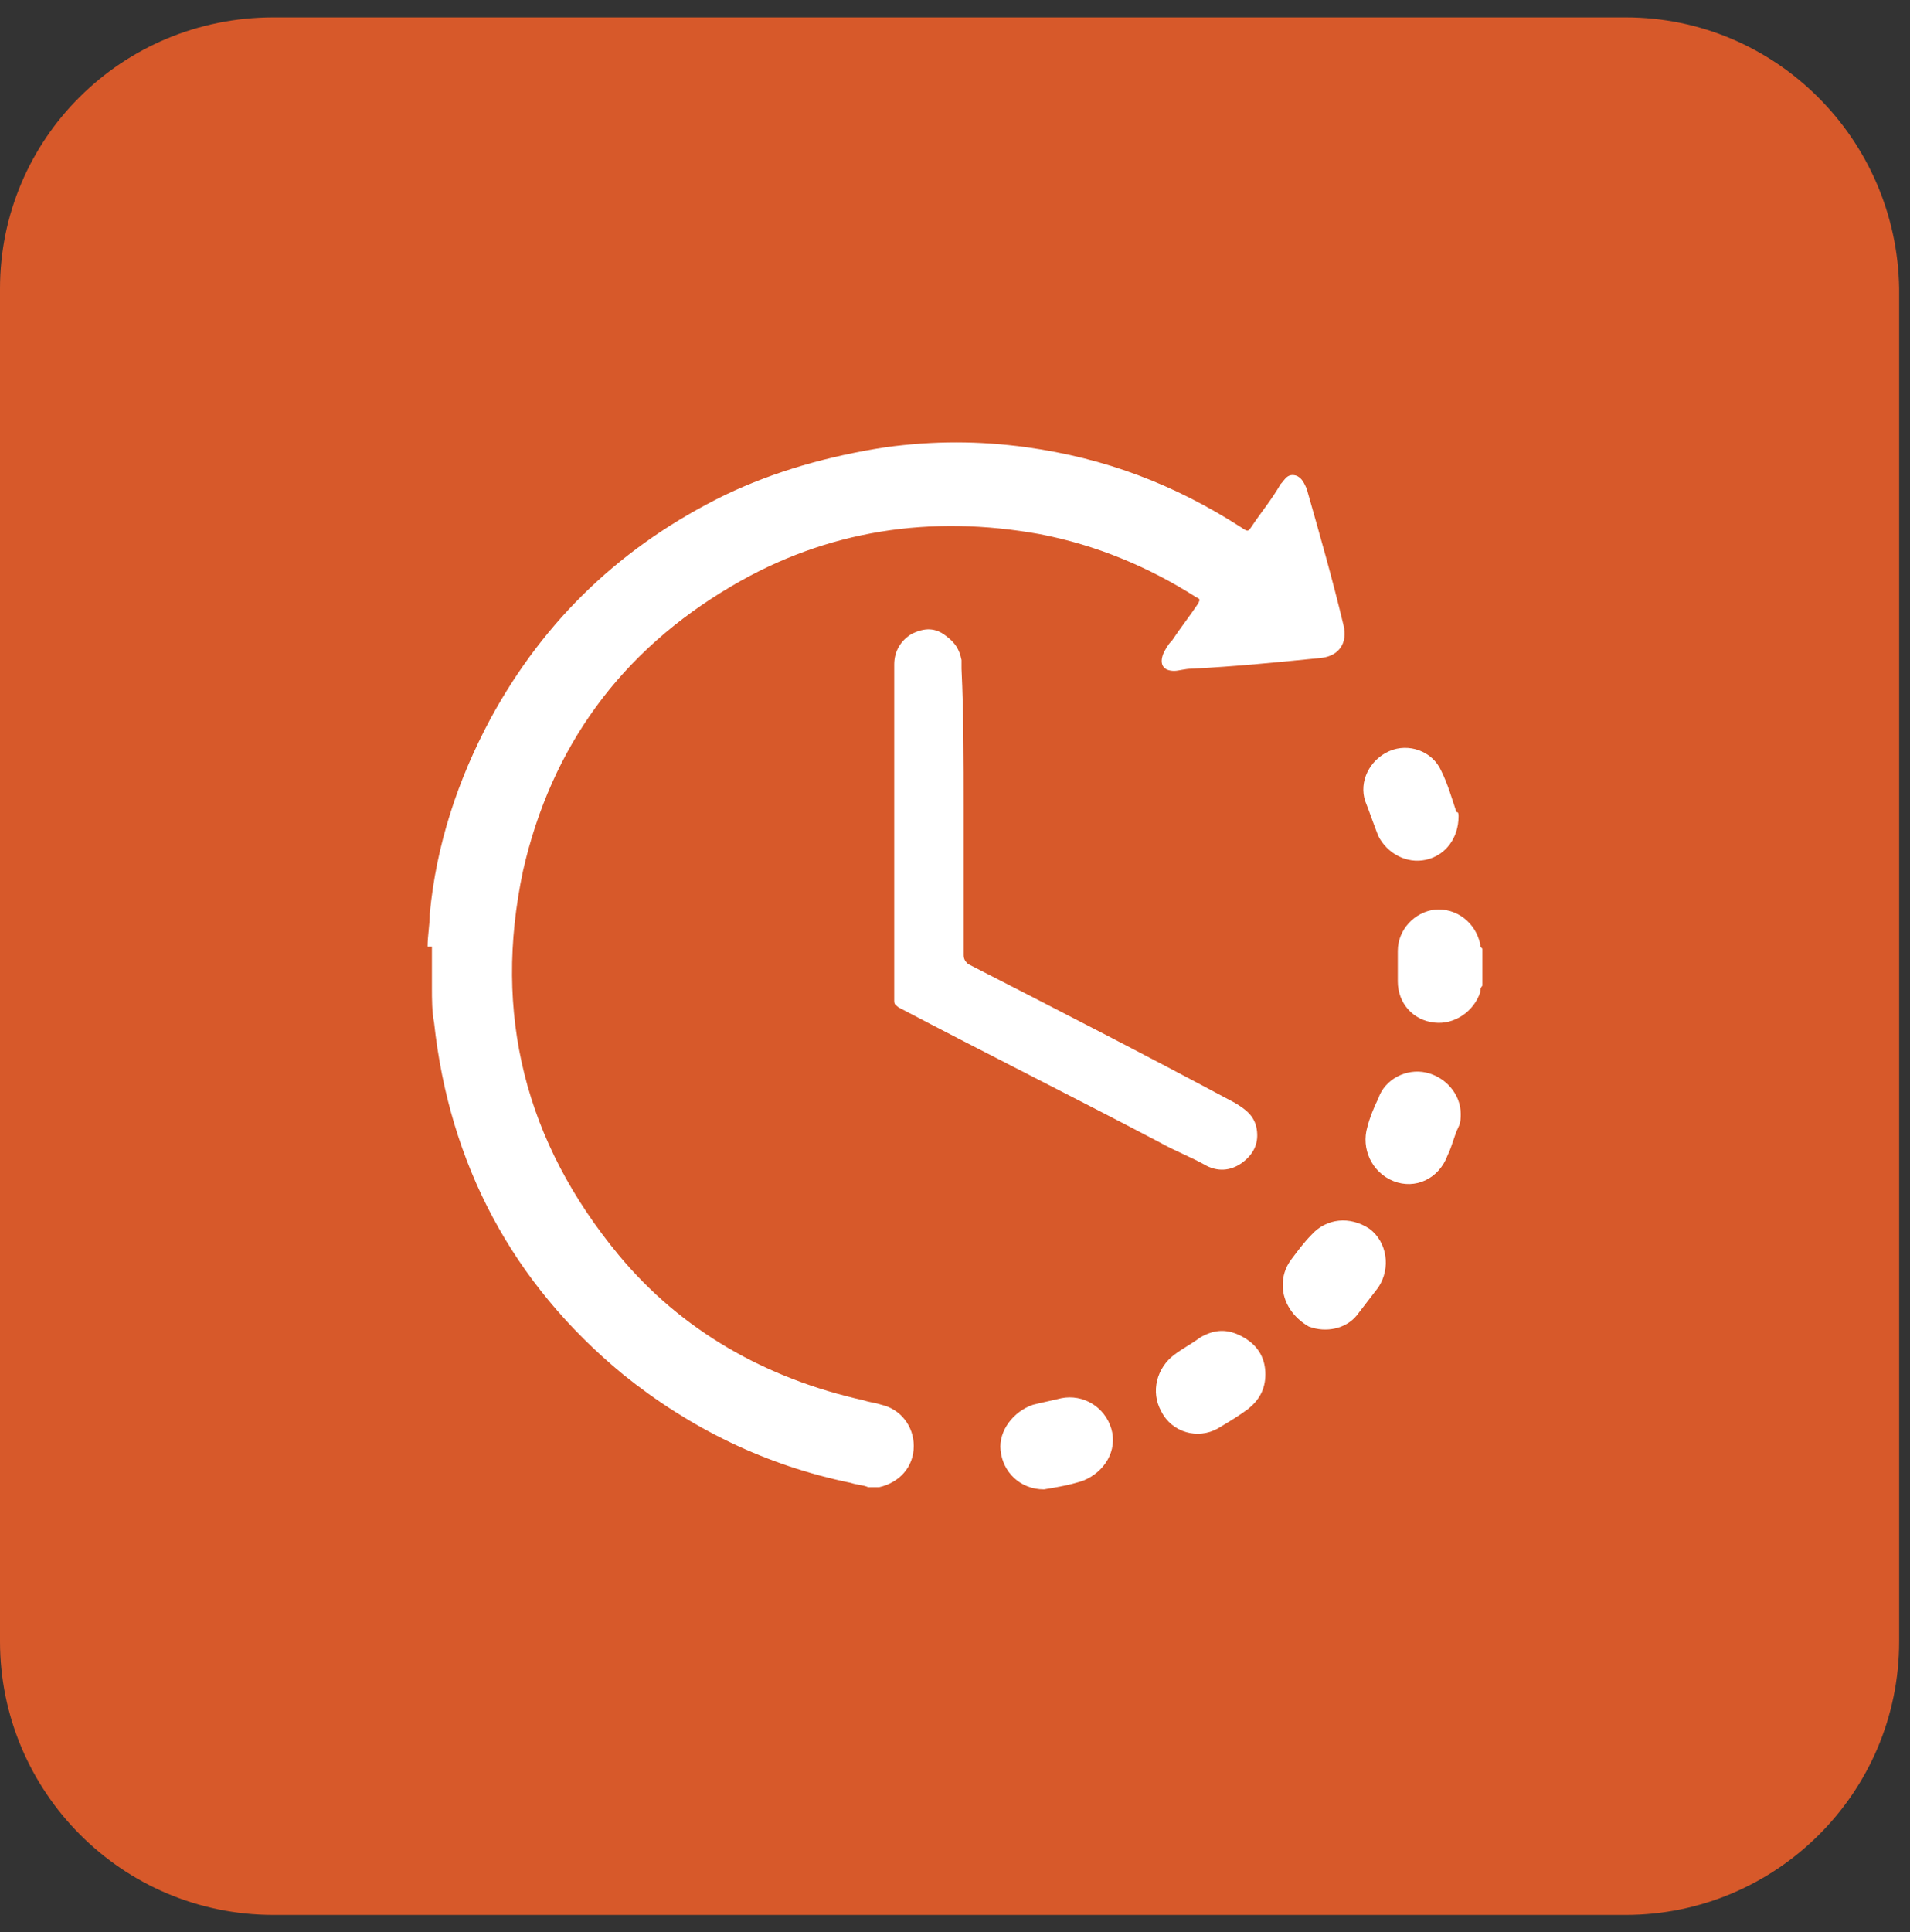 <?xml version="1.0" encoding="utf-8"?>
<!-- Generator: Adobe Illustrator 27.4.1, SVG Export Plug-In . SVG Version: 6.00 Build 0)  -->
<svg version="1.1" id="Camada_1" xmlns="http://www.w3.org/2000/svg" xmlns:xlink="http://www.w3.org/1999/xlink" x="0px" y="0px"
	 viewBox="0 0 88 89" style="enable-background:new 0 0 88 89;" xml:space="preserve">
<rect x="0" y="0" width="88" height="89" fill="#333333" stroke="none"/>
<style type="text/css">
	.st0{fill:#D7592A;}
	.st1{fill:#FFFFFF;}
</style>
<g>
	<g>
		<g>
			<g>
				<g>
					<g>
						<path class="st0" d="M74.9,0.8H12.6C5.6,0.8,0,6.4,0,13.3v62.3c0,6.9,5.6,12.6,12.6,12.6h62.3c6.9,0,12.6-5.6,12.6-12.6V13.3
							C87.4,6.4,81.8,0.8,74.9,0.8z"/>
					</g>
				</g>
			</g>
		</g>
	</g>
	<path class="st1" d="M19.7,43.6c0-0.5,0.1-1,0.1-1.5c0.3-3.2,1.3-6.2,2.8-9c2.5-4.6,6.1-8,10.8-10.3c2.3-1.1,4.8-1.8,7.4-2.2
		c2.2-0.3,4.3-0.3,6.5,0c3.6,0.5,6.8,1.7,9.9,3.7c0.3,0.2,0.3,0.2,0.5-0.1c0.4-0.6,0.9-1.2,1.3-1.9c0.2-0.2,0.3-0.5,0.7-0.4
		c0.3,0.1,0.4,0.4,0.5,0.6c0.6,2.1,1.2,4.2,1.7,6.3c0.2,0.8-0.2,1.4-1,1.5c-2,0.2-4,0.4-6,0.5c-0.3,0-0.6,0.1-0.8,0.1
		c-0.5,0-0.7-0.3-0.5-0.8c0.1-0.2,0.2-0.4,0.4-0.6c0.4-0.6,0.8-1.1,1.2-1.7c0.1-0.2,0.1-0.2-0.1-0.3c-2.2-1.4-4.6-2.4-7.2-2.9
		c-5-0.9-9.8-0.2-14.2,2.4c-5.1,3-8.3,7.4-9.6,13.1c-1.4,6.6,0.1,12.5,4.4,17.7c2.9,3.5,6.8,5.7,11.3,6.7c0.3,0.1,0.5,0.1,0.8,0.2
		c0.9,0.2,1.5,1,1.5,1.9c0,1-0.7,1.7-1.6,1.9c0,0-0.1,0-0.1,0h-0.4c-0.2-0.1-0.5-0.1-0.8-0.2c-3.9-0.8-7.4-2.5-10.5-5
		c-5.1-4.2-8-9.7-8.7-16.2c-0.1-0.5-0.1-1.1-0.1-1.6V43.6z"/>
	<path class="st1" d="M68.3,45.4c-0.1,0.1-0.1,0.2-0.1,0.3c-0.3,0.9-1.2,1.5-2.1,1.4c-1-0.1-1.7-0.9-1.7-1.9c0-0.5,0-1,0-1.4
		c0-1,0.8-1.8,1.7-1.9c1-0.1,1.9,0.6,2.1,1.6c0,0.1,0,0.1,0.1,0.2V45.4z"/>
	<path class="st1" d="M44.4,37.2c0,2.3,0,4.5,0,6.8c0,0.2,0.1,0.3,0.2,0.4c4.1,2.1,8.2,4.2,12.3,6.4c0.5,0.3,0.9,0.6,1,1.2
		c0.1,0.6-0.1,1.1-0.6,1.5c-0.5,0.4-1.1,0.5-1.7,0.2c-0.7-0.4-1.5-0.7-2.2-1.1c-4-2.1-8-4.1-12-6.2c-0.1-0.1-0.2-0.1-0.2-0.3
		c0-5.2,0-10.3,0-15.5c0-0.6,0.3-1.1,0.8-1.4c0.6-0.3,1.1-0.3,1.6,0.1c0.4,0.3,0.6,0.6,0.7,1.1c0,0.1,0,0.3,0,0.4
		C44.4,32.9,44.4,35,44.4,37.2"/>
	<path class="st1" d="M48.1,68.6c-1.1,0-1.9-0.8-2-1.8c-0.1-0.9,0.6-1.8,1.5-2.1c0.4-0.1,0.9-0.2,1.3-0.3c1-0.2,2,0.4,2.3,1.4
		c0.3,1-0.3,2-1.3,2.4C49.3,68.4,48.7,68.5,48.1,68.6"/>
	<path class="st1" d="M58.3,63.3c0,0.7-0.3,1.2-0.8,1.6c-0.4,0.3-0.9,0.6-1.4,0.9c-0.9,0.5-2.1,0.2-2.6-0.8c-0.5-0.9-0.2-2,0.6-2.6
		c0.4-0.3,0.8-0.5,1.2-0.8c0.7-0.4,1.3-0.4,2,0C58,62,58.3,62.6,58.3,63.3"/>
	<path class="st1" d="M67.2,37.6c0,1-0.6,1.8-1.5,2c-0.9,0.2-1.8-0.3-2.2-1.1c-0.2-0.5-0.4-1.1-0.6-1.6c-0.3-0.9,0.2-1.9,1.1-2.3
		s2,0,2.4,0.9c0.3,0.6,0.5,1.3,0.7,1.9C67.2,37.4,67.2,37.5,67.2,37.6"/>
	<path class="st1" d="M59.1,59.2c0-0.4,0.1-0.8,0.4-1.2c0.3-0.4,0.6-0.8,0.9-1.1c0.7-0.8,1.8-0.9,2.7-0.3c0.8,0.6,1,1.8,0.4,2.7
		c-0.3,0.4-0.7,0.9-1,1.3c-0.5,0.6-1.4,0.8-2.2,0.5C59.6,60.7,59.1,60,59.1,59.2"/>
	<path class="st1" d="M67.3,51.3c0,0.2,0,0.4-0.1,0.6c-0.2,0.4-0.3,0.9-0.5,1.3c-0.4,1.1-1.5,1.6-2.5,1.2c-1-0.4-1.5-1.5-1.2-2.5
		c0.1-0.4,0.3-0.9,0.5-1.3c0.3-0.9,1.3-1.4,2.2-1.2C66.6,49.6,67.3,50.4,67.3,51.3"/>
</g>
</svg>
